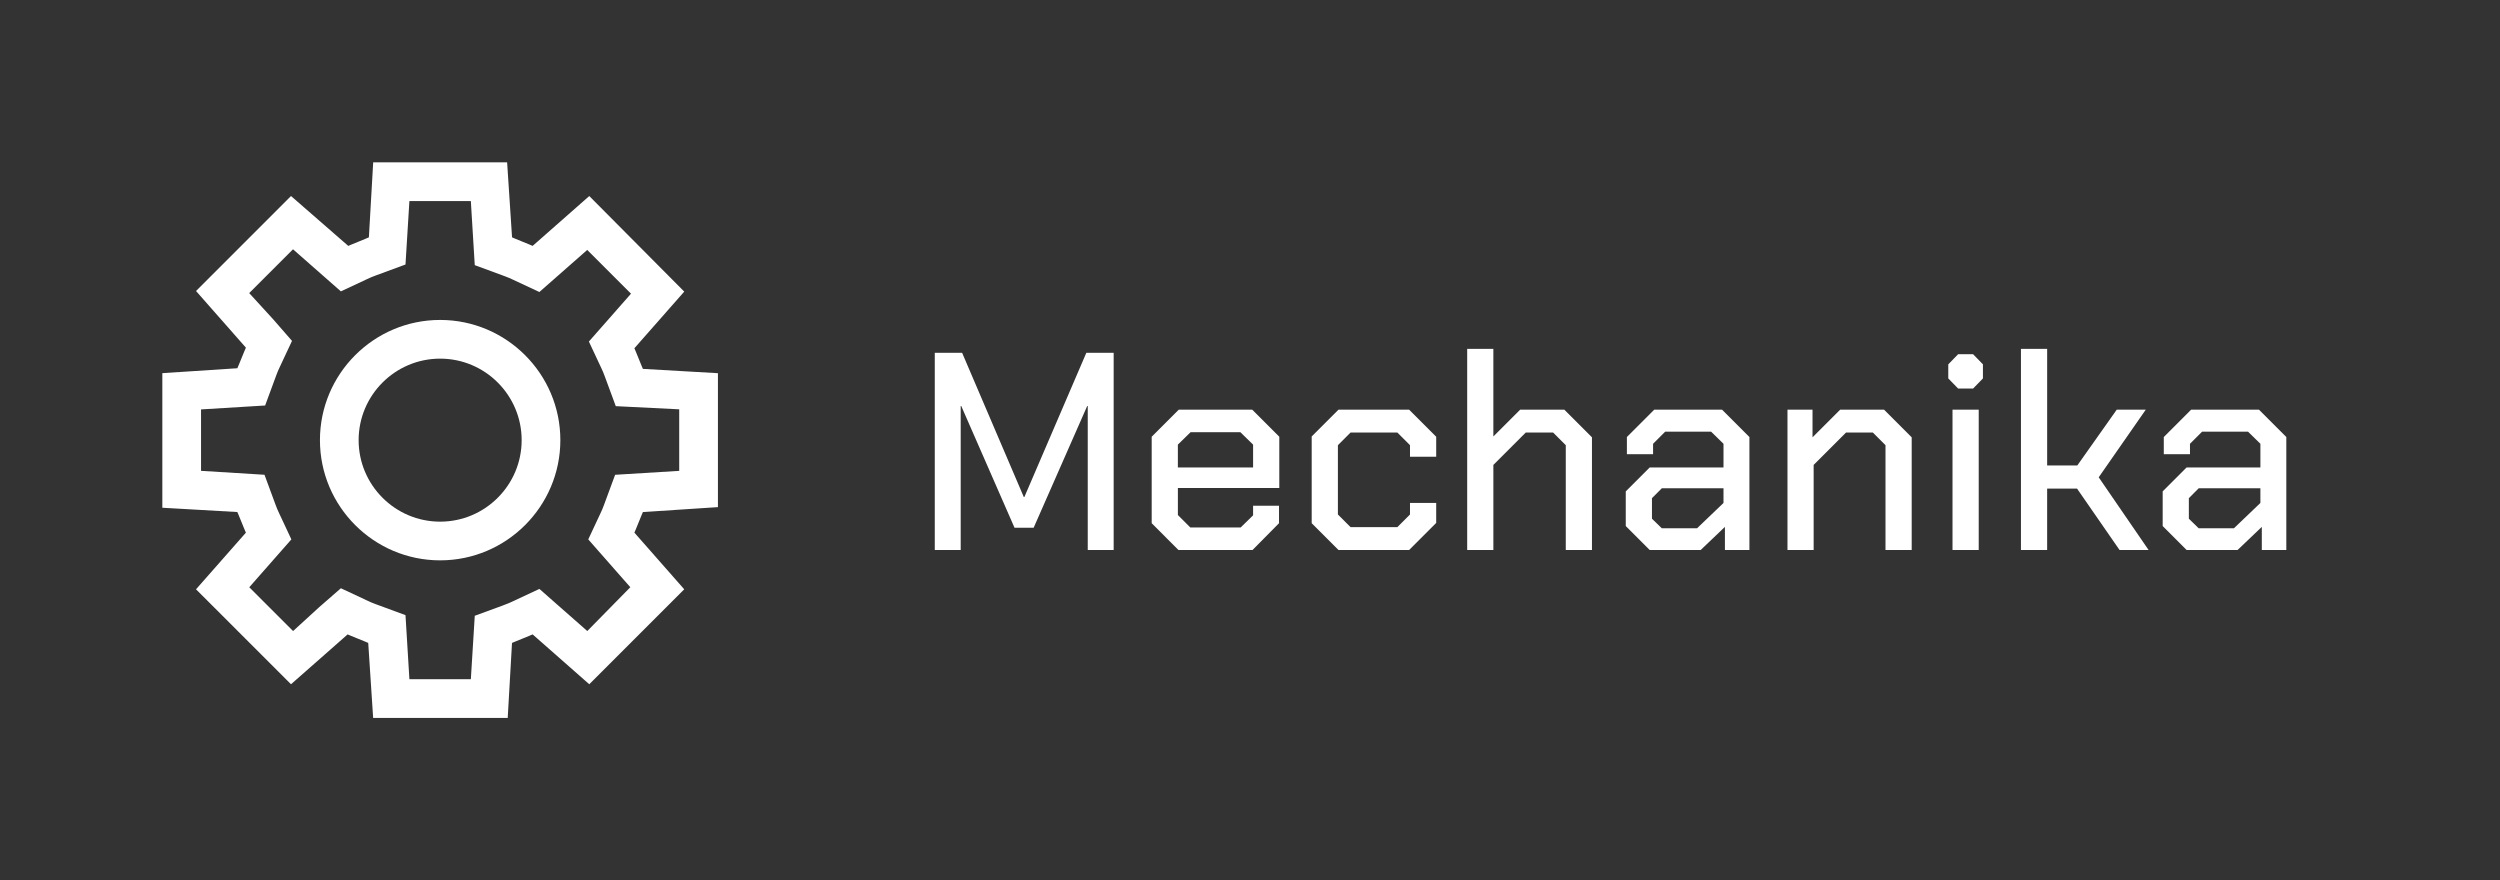 <?xml version="1.0" encoding="utf-8"?>
<!-- Generator: Adobe Illustrator 15.0.0, SVG Export Plug-In . SVG Version: 6.00 Build 0)  -->
<!DOCTYPE svg PUBLIC "-//W3C//DTD SVG 1.1//EN" "http://www.w3.org/Graphics/SVG/1.1/DTD/svg11.dtd">
<svg version="1.1" id="Layer_1" xmlns="http://www.w3.org/2000/svg" xmlns:xlink="http://www.w3.org/1999/xlink" x="0px" y="0px"
	 width="213px" height="75px" viewBox="0 0 213 75" enable-background="new 0 0 213 75" xml:space="preserve">
<rect x="0" y="0" width="213" height="75" fill="#333333" stroke="none"/>
<path display="none" fill="#FFFFFF" d="M60.932,30.141c-1.006-1.005-2.367-1.569-3.789-1.569h-3.57
	c-0.475,0-0.928,0.188-1.264,0.523c-0.334,0.335-0.521,0.789-0.521,1.263v3.571h-0.93l-6.606-8.25
	C43.914,25.253,43.4,25.003,42.857,25h-7.143v-3.571h5.357c0.639,0,1.228-0.34,1.547-0.893c0.318-0.553,0.318-1.233,0-1.786
	c-0.319-0.552-0.908-0.893-1.547-0.893H26.786c-0.638,0-1.228,0.341-1.546,0.893c-0.319,0.553-0.319,1.233,0,1.786
	c0.319,0.553,0.908,0.893,1.546,0.893h5.357V25H25c-0.474,0-0.928,0.188-1.263,0.523s-0.523,0.789-0.523,1.263v3.571h-3.571
	c-0.474,0-0.928,0.188-1.263,0.522c-0.334,0.335-0.523,0.79-0.523,1.264v7.143h-1.786v-5.357c0-0.638-0.34-1.228-0.893-1.547
	c-0.553-0.318-1.233-0.318-1.786,0c-0.553,0.319-0.893,0.909-0.893,1.547v14.285c0,0.474,0.188,0.929,0.523,1.263
	C13.358,49.813,13.812,50,14.286,50c0.474,0,0.928-0.188,1.263-0.523c0.335-0.334,0.523-0.789,0.523-1.263v-5.356h1.786v5.356
	c0,0.474,0.188,0.929,0.523,1.263C18.715,49.813,19.169,50,19.643,50h4.464l4.822,6.43c0.337,0.448,0.866,0.713,1.428,0.713h17.857
	c0.474,0,0.929-0.188,1.263-0.521C49.813,56.285,50,55.831,50,55.357v-7.146h1.786v3.572c0,0.473,0.188,0.928,0.522,1.263
	c0.334,0.334,0.789,0.521,1.262,0.521h3.572c1.42,0,2.782-0.563,3.787-1.567c1.006-1.005,1.569-2.367,1.569-3.789V33.929
	C62.5,32.508,61.936,31.146,60.932,30.141z M58.93,48.214c0,0.474-0.188,0.929-0.523,1.263C58.07,49.813,57.616,50,57.143,50h-1.785
	v-3.57c0-0.475-0.188-0.929-0.522-1.264s-0.789-0.523-1.263-0.523h-5.357c-0.473,0-0.928,0.188-1.263,0.523
	c-0.334,0.335-0.522,0.789-0.522,1.264v7.143H31.25l-4.821-6.43C26.092,46.693,25.562,46.43,25,46.43h-3.571v-12.5H25
	c0.474,0,0.928-0.188,1.263-0.522c0.334-0.335,0.523-0.79,0.523-1.264v-3.571h7.142c0,0,0,0,0.001,0c0,0,0,0,0.001,0H42l6.607,8.251
	c0.336,0.426,0.85,0.676,1.393,0.678h3.57c0.475,0,0.929-0.188,1.264-0.522s0.523-0.789,0.523-1.263v-3.571h1.785
	c0.474,0,0.928,0.188,1.262,0.522c0.336,0.334,0.523,0.789,0.523,1.263v14.284L58.93,48.214L58.93,48.214z"/>
<g>
	<path fill="#FFFFFF" d="M37.5,27.259c-5.647,0-10.241,4.594-10.241,10.241c0,5.646,4.595,10.242,10.241,10.242
		S47.742,43.146,47.742,37.5C47.742,31.853,43.146,27.259,37.5,27.259z M37.5,44.445c-3.83,0-6.945-3.115-6.945-6.945
		c0-3.829,3.115-6.944,6.945-6.944s6.945,3.115,6.945,6.944C44.445,41.33,41.33,44.445,37.5,44.445z"/>
	<path fill="#FFFFFF" d="M54.05,45.381l0.123-0.289c0.078-0.186,0.158-0.384,0.237-0.582c0.082-0.203,0.163-0.408,0.244-0.6
		l0.121-0.283l6.393-0.42V31.796l-6.393-0.367l-0.121-0.286c-0.081-0.192-0.163-0.398-0.246-0.604
		c-0.078-0.197-0.157-0.394-0.235-0.578l-0.123-0.29l4.248-4.826l-8.092-8.142l-4.826,4.248l-0.29-0.125
		c-0.188-0.081-0.389-0.161-0.59-0.241c-0.201-0.081-0.402-0.161-0.591-0.242l-0.282-0.121l-0.42-6.391H31.796l-0.367,6.39
		l-0.285,0.122c-0.191,0.082-0.396,0.165-0.602,0.247c-0.197,0.079-0.395,0.158-0.58,0.237l-0.289,0.124l-4.879-4.25l-8.092,8.093
		l4.249,4.826l-0.125,0.29c-0.079,0.185-0.158,0.382-0.237,0.58c-0.082,0.205-0.164,0.41-0.246,0.602l-0.121,0.282l-6.391,0.419
		v11.466l6.39,0.366l0.122,0.285c0.081,0.188,0.161,0.39,0.242,0.592c0.08,0.201,0.16,0.4,0.241,0.589l0.125,0.29l-4.249,4.827
		l8.091,8.09l4.825-4.247l0.29,0.123c0.186,0.079,0.385,0.158,0.584,0.238c0.204,0.081,0.407,0.163,0.598,0.244l0.283,0.119
		l0.419,6.394h11.465l0.366-6.392l0.286-0.121c0.188-0.08,0.389-0.16,0.589-0.24c0.202-0.081,0.402-0.162,0.592-0.242l0.29-0.124
		l4.826,4.248l8.09-8.09L54.05,45.381z M50.037,53.764l-4.081-3.589l-2.229,1.044c-0.242,0.12-0.494,0.217-0.726,0.305l-0.215,0.084
		l-2.336,0.856l-0.334,5.407h-5.235l-0.333-5.46l-2.558-0.944c-0.229-0.087-0.48-0.183-0.731-0.311l-2.216-1.036l-1.849,1.612
		l-2.224,2.033l-3.732-3.731l3.586-4.078l-1.043-2.229c-0.12-0.238-0.216-0.49-0.303-0.72l-0.944-2.557l-5.406-0.334v-5.234
		l5.46-0.333l0.945-2.561c0.086-0.228,0.182-0.478,0.307-0.727l1.038-2.217l-1.612-1.849l-2.034-2.224l3.732-3.732l4.079,3.586
		l2.229-1.043c0.238-0.119,0.488-0.215,0.716-0.302l2.56-0.944l0.333-5.406h5.234l0.334,5.46l2.556,0.943
		c0.229,0.087,0.481,0.183,0.733,0.31l2.216,1.037l4.078-3.586l3.729,3.728L50.173,29.1l1.044,2.229
		c0.12,0.238,0.217,0.489,0.303,0.718l0.944,2.558l5.405,0.269v5.244l-5.46,0.334l-0.948,2.567c-0.085,0.227-0.18,0.473-0.303,0.719
		l-1.038,2.219l3.583,4.075L50.037,53.764z"/>
</g>
<path display="none" fill="#010101" d="M56.073,54.094L51.762,29.22l-0.004,0.004c-0.003-0.017-0.006-0.033-0.01-0.046l8.496-9.453
	c1.378-1.38,1.388-3.608,0.007-4.988c-1.378-1.379-3.606-1.371-4.987,0.01l-9.463,8.506c-0.008-0.002-0.012-0.002-0.018-0.002
	l0.004-0.006l-24.875-4.312c-1.336-0.233-3.115,0.263-3.949,1.101c-0.833,0.836-0.519,2.01,0.699,2.611l19.44,9.718l-12.42,14.5
	l-9.176-1.59c-0.541-0.096-1.26,0.106-1.598,0.443c-0.338,0.34-0.212,0.814,0.281,1.059l9.337,4.654l4.708,9.391
	c0.241,0.494,0.718,0.619,1.058,0.281c0.337-0.338,0.539-1.058,0.445-1.599l-1.61-9.289l14.458-12.431l9.778,19.563
	c0.6,1.215,1.773,1.531,2.611,0.698C55.812,57.208,56.304,55.43,56.073,54.094"/>
<path display="none" fill="#010101" d="M59.188,31.18c-1.47-1.528-3.485-2.412-5.605-2.456c-2.119-0.045-4.172,0.752-5.705,2.218
	c-1.533,1.465-2.424,3.478-2.475,5.598L16.227,13.792c-0.446-0.335-1.027-0.433-1.559-0.263c-0.532,0.17-0.948,0.586-1.118,1.117
	c-0.169,0.532-0.071,1.112,0.263,1.559l22.766,29.297c-2.386,0.117-4.596,1.291-6.029,3.204c-1.434,1.911-1.941,4.362-1.385,6.685
	c0.556,2.325,2.118,4.28,4.261,5.336c2.144,1.058,4.646,1.104,6.828,0.129c2.182-0.977,3.814-2.873,4.456-5.174
	c0.644-2.302,0.228-4.771-1.135-6.734c-0.052-0.139-0.121-0.271-0.206-0.395l-3.533-4.551l4.24-4.238l4.55,3.532
	c0.122,0.086,0.255,0.155,0.396,0.206c2.231,1.486,5.058,1.766,7.535,0.741c2.479-1.022,4.284-3.214,4.814-5.843
	c0.531-2.628-0.279-5.348-2.164-7.254L59.188,31.18z M40.146,56.736c-0.863,0.861-2.033,1.347-3.253,1.346
	c-1.22,0-2.39-0.486-3.251-1.35c-0.862-0.862-1.347-2.032-1.347-3.252c0-1.222,0.484-2.393,1.347-3.252
	c0.862-0.863,2.032-1.351,3.251-1.352c1.22,0,2.39,0.48,3.253,1.346c0.863,0.863,1.352,2.034,1.352,3.258
	C41.498,54.702,41.01,55.875,40.146,56.736z M37.698,41.229l-12.7-16.251l16.32,12.702L37.698,41.229z M56.758,40.057L56.758,40.057
	c-0.863,0.861-2.033,1.344-3.253,1.344c-1.22,0-2.389-0.485-3.252-1.348c-0.862-0.863-1.346-2.033-1.346-3.254
	c0-1.22,0.483-2.39,1.346-3.252c0.863-0.863,2.032-1.348,3.252-1.349c1.22,0,2.39,0.483,3.253,1.344
	c0.883,0.868,1.379,2.054,1.379,3.292c0,1.236-0.496,2.423-1.379,3.29V40.057z"/>
<path display="none" fill="#010101" d="M46.084,19.081c1.534-2.232,4.104-3.696,7.02-3.696c4.699,0,8.51,3.81,8.51,8.51
	c0,2.914-1.463,5.485-3.695,7.019c-0.029,0.057-0.063,0.113-0.1,0.167L42.375,53.544c-2.006,5.854-7.559,10.065-14.094,10.065
	c-8.225,0-14.893-6.668-14.893-14.896c0-6.534,4.21-12.088,10.065-14.093L45.917,19.18C45.971,19.143,46.025,19.109,46.084,19.081
	L46.084,19.081z M44.602,23.527l-15.055,10.35c7.216,0.607,12.967,6.357,13.573,13.573l10.351-15.053
	c-0.123,0.005-0.244,0.008-0.367,0.008c-4.701,0-8.512-3.81-8.512-8.51C44.592,23.772,44.596,23.649,44.602,23.527L44.602,23.527z
	 M28.281,60.771c6.658,0,12.057-5.396,12.057-12.058c0-6.655-5.398-12.056-12.057-12.056c-6.659,0-12.056,5.398-12.056,12.056
	C16.225,55.375,21.623,60.771,28.281,60.771z M53.102,29.568c3.135,0,5.676-2.54,5.676-5.673c0-3.134-2.541-5.674-5.676-5.674
	c-3.133,0-5.672,2.54-5.672,5.674C47.43,27.028,49.969,29.568,53.102,29.568z M28.281,54.391c-3.134,0-5.674-2.541-5.674-5.675
	c0-3.133,2.541-5.673,5.674-5.673c3.133,0,5.674,2.54,5.674,5.673C33.955,51.85,31.415,54.391,28.281,54.391z M28.281,51.553
	c1.566,0,2.836-1.27,2.836-2.837c0-1.565-1.27-2.837-2.836-2.837c-1.567,0-2.837,1.271-2.837,2.837
	C25.444,50.283,26.714,51.553,28.281,51.553z"/>
<g display="none">
	<path display="inline" d="M62.283,35.524h-3.1l-0.051-0.445c-1.109-10.025-9.189-18.105-19.213-19.213l-0.445-0.049v-3.1h-3.951
		v3.1l-0.445,0.049c-10.025,1.107-18.106,9.188-19.213,19.213l-0.049,0.445h-3.1v3.951h3.1l0.049,0.445
		c1.108,10.023,9.189,18.104,19.214,19.213l0.445,0.051v3.101h3.952v-3.101l0.444-0.051c10.022-1.109,18.103-9.189,19.213-19.213
		l0.05-0.445h3.101L62.283,35.524L62.283,35.524z M55.205,39.477l-0.082,0.57c-1.115,7.758-7.314,13.958-15.076,15.077l-0.57,0.082
		V47.9h-3.952v7.306l-0.571-0.082c-7.757-1.116-13.957-7.315-15.077-15.077l-0.082-0.57h7.304v-3.951l-7.305-0.001l0.082-0.571
		c1.119-7.758,7.318-13.958,15.077-15.077l0.571-0.082V27.1h3.951v-7.306l0.571,0.082c7.759,1.117,13.958,7.316,15.076,15.077
		l0.082,0.571H47.9v3.951h7.305V39.477z"/>
	<circle display="inline" cx="37.5" cy="37.501" r="1.975"/>
</g>
<g>
	<path fill="#FFFFFF" d="M79.644,30.058h2.328l5.256,12.288h0.048l5.28-12.288h2.328v16.8h-2.208V34.594h-0.048l-4.561,10.368
		h-1.631l-4.537-10.368h-0.048v12.265h-2.208V30.058z"/>
	<path fill="#FFFFFF" d="M98.124,44.578V37.21l2.304-2.304h6.264l2.304,2.304v4.368h-8.64v2.304l1.056,1.056h4.296l1.055-1.032
		v-0.816h2.209v1.488l-2.256,2.281h-6.312L98.124,44.578z M106.763,39.826v-1.944l-1.08-1.056h-4.248l-1.081,1.056v1.944H106.763z"
		/>
	<path fill="#FFFFFF" d="M111.756,44.578v-7.392l2.281-2.28h6.022l2.305,2.304v1.704h-2.233V37.93l-1.079-1.08h-3.983l-1.08,1.08
		v5.905l1.08,1.079h3.983l1.079-1.079v-0.984h2.233v1.703l-2.305,2.305h-6.022L111.756,44.578z"/>
	<path fill="#FFFFFF" d="M125.003,29.722h2.231v7.464l2.281-2.28h3.768l2.352,2.352v9.601h-2.231V37.93l-1.08-1.08h-2.328
		l-2.761,2.76v7.249h-2.231V29.722z"/>
	<path fill="#FFFFFF" d="M138.515,44.818v-2.952l2.04-2.04h6.287V37.81l-1.055-1.032h-3.913l-1.032,1.032v0.888h-2.231v-1.464
		l2.328-2.328h5.783l2.328,2.328v9.624h-2.087V44.89l-2.064,1.969h-4.344L138.515,44.818z M144.588,45.01l2.254-2.159v-1.249h-5.254
		l-0.841,0.841v1.752l0.841,0.816L144.588,45.01L144.588,45.01z"/>
	<path fill="#FFFFFF" d="M152.291,34.906h2.136v2.352l2.353-2.352h3.744l2.352,2.352v9.601h-2.232V37.93l-1.08-1.08h-2.28
		l-2.761,2.76v7.249h-2.23V34.906L152.291,34.906z"/>
	<path fill="#FFFFFF" d="M165.994,32.242v-1.2l0.84-0.864h1.272l0.84,0.864v1.2l-0.84,0.864h-1.272L165.994,32.242z M166.354,34.906
		h2.233v11.952h-2.233V34.906z"/>
	<path fill="#FFFFFF" d="M172.186,29.722h2.232v9.936h2.568l3.359-4.752h2.473l-4.008,5.76l4.249,6.192h-2.474l-3.623-5.232h-2.545
		v5.232h-2.232V29.722z"/>
	<path fill="#FFFFFF" d="M184.26,44.818v-2.952l2.039-2.04h6.287V37.81l-1.055-1.032h-3.913l-1.032,1.032v0.888h-2.231v-1.464
		l2.327-2.328h5.784l2.328,2.328v9.624h-2.088V44.89l-2.063,1.969h-4.344L184.26,44.818z M190.33,45.01l2.255-2.159v-1.249h-5.255
		l-0.84,0.841v1.752l0.84,0.816L190.33,45.01L190.33,45.01z"/>
</g>
</svg>
